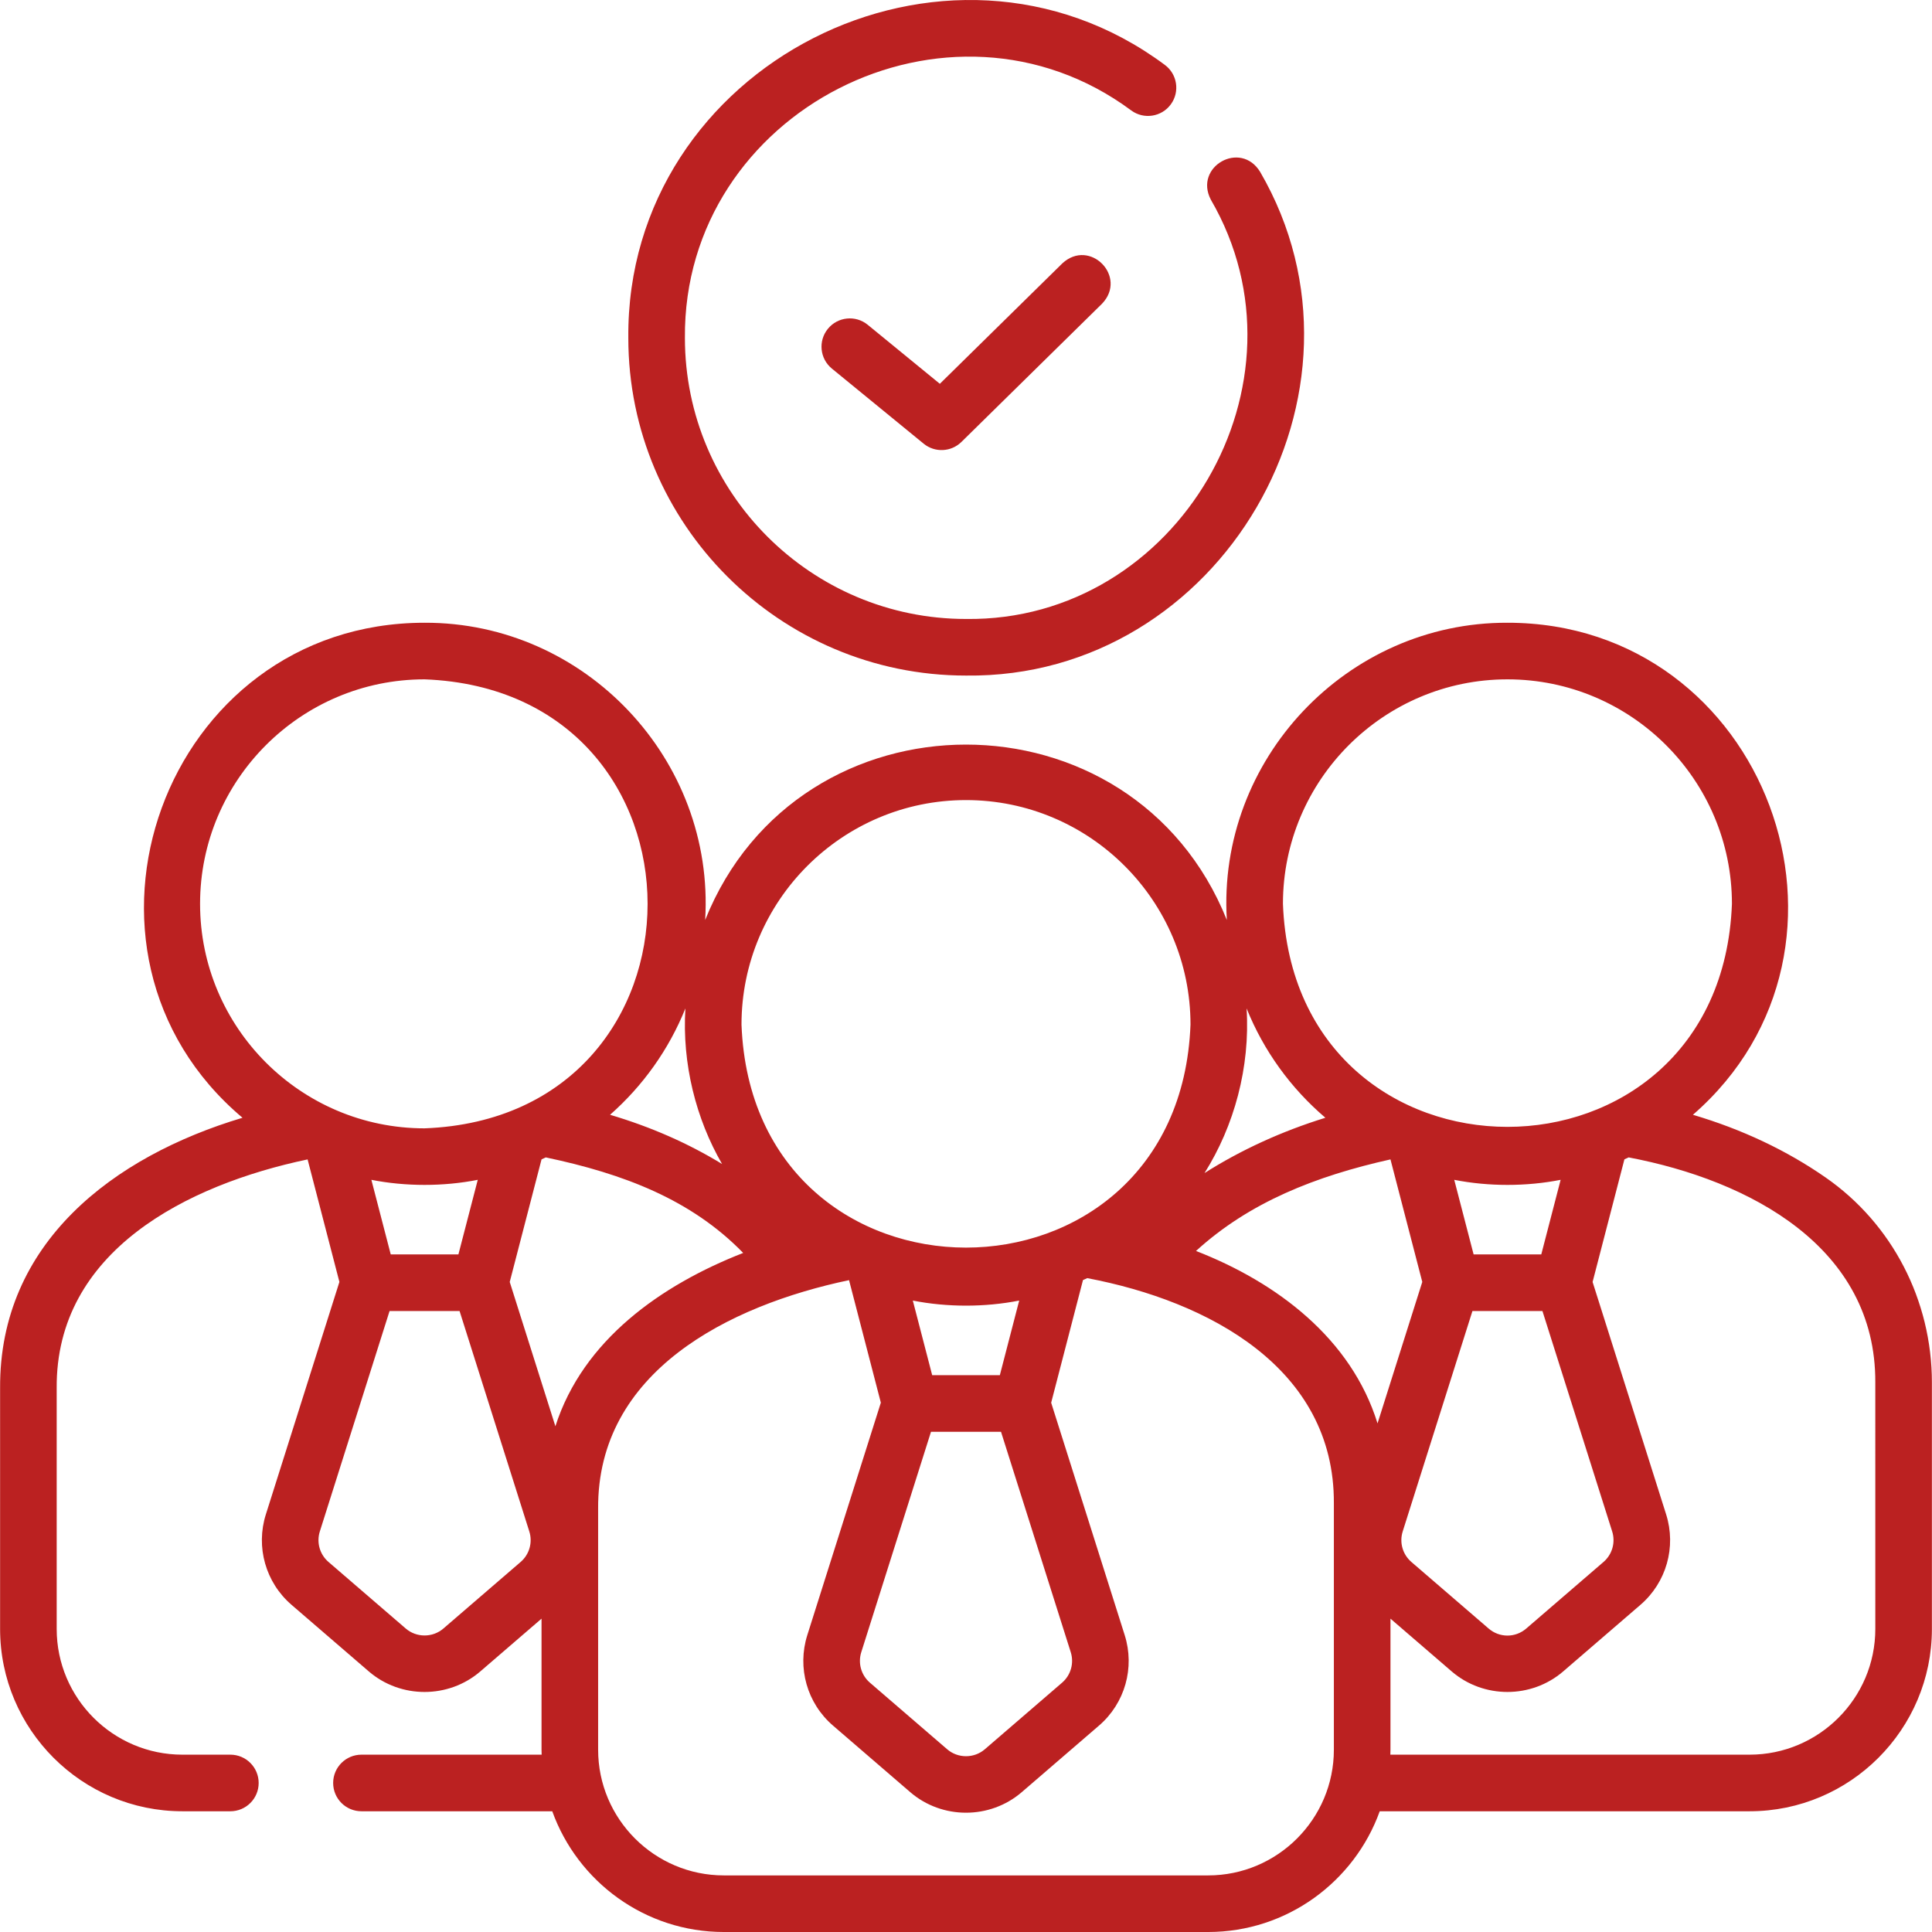 <?xml version="1.0"?>
<svg xmlns="http://www.w3.org/2000/svg" xmlns:xlink="http://www.w3.org/1999/xlink" xmlns:svgjs="http://svgjs.com/svgjs" version="1.1" width="512" height="512" x="0" y="0" viewBox="0 0 512.049 512.049" style="enable-background:new 0 0 512 512" xml:space="preserve" class=""><g><g xmlns="http://www.w3.org/2000/svg"><g><path d="m483.9 312.108c-10.383-7.224-22.185-12.792-35.214-16.651 51.117-44.476 19.407-130.431-49.162-130.407-42.571-.146-76.973 36.296-74.367 78.784-24.844-62.006-113.444-61.969-138.264 0 2.603-42.489-31.794-78.929-74.368-78.784-69.181.008-100.512 87.166-48.25 131.197-34.221 10.229-64.472 33.153-64.249 71.665-.001-.001-.001 63.812-.001 63.812 0 26.647 21.679 48.326 48.327 48.326h12.704c4.142 0 7.5-3.357 7.5-7.5s-3.358-7.5-7.5-7.5h-12.704c-18.376 0-33.327-14.95-33.327-33.326v-63.812c-.28-36.343 34.575-53.922 66.501-60.627l8.429 32.472-19.49 61.604c-2.736 8.646-.065 18.057 6.804 23.976l20.478 17.647c8.424 7.262 21.131 7.261 29.555.001 0 0 16.223-13.981 16.223-13.981v34.72c0 .445.022.884.034 1.326h-47.76c-4.142 0-7.5 3.357-7.5 7.5s3.358 7.5 7.5 7.5h50.57c6.71 18.637 24.562 32 45.482 32h128.347c20.92 0 38.771-13.363 45.482-32h98.018c26.647 0 48.326-21.679 48.326-48.326v-65.314c.001-21.75-10.513-42.051-28.124-54.302zm-118.806 65.139c-6.966-22.48-26.652-37.354-48.106-45.698 14.145-12.914 31.738-19.849 51.537-24.266l8.43 32.474zm-217.895.767-12.102-38.249 8.433-32.5c.375-.172.757-.333 1.128-.511 20.627 4.344 38.547 11.167 52.314 25.319-21.75 8.496-42.456 23.086-49.773 45.941zm-43.638-45.546-5.133-19.774c9.083 1.796 19.114 1.796 28.197 0l-5.131 19.775h-17.933zm143.186 47.005h18.556l18.481 58.411c.922 2.917.021 6.092-2.295 8.088 0 0 0 0-.001 0l-20.479 17.649c-2.841 2.448-7.127 2.451-9.969-.001l-20.479-17.648c-2.317-1.996-3.217-5.171-2.294-8.087zm18.247-15.005h-17.933l-5.133-19.774c9.083 1.796 19.115 1.796 28.197 0zm106.772 41.417 18.481-58.412h18.556l18.481 58.411c.922 2.917.021 6.092-2.295 8.088 0 0 0 0-.001 0l-20.479 17.649c-2.889 2.488-7.08 2.489-9.969-.001l-20.479-17.648c-2.316-1.996-3.217-5.171-2.295-8.087zm36.727-73.417h-17.932l-5.133-19.774c9.082 1.796 19.114 1.796 28.196 0zm-8.968-152.419c32.809 0 59.5 26.691 59.5 59.5-2.991 78.826-116.021 78.805-119-.001 0-32.807 26.691-59.499 59.5-59.499zm-48.25 116.197c-11.582 3.587-22.303 8.489-32.034 14.657 7.859-12.466 12.127-28.044 11.152-43.638 4.542 11.286 11.763 21.209 20.882 28.981zm-95.25-84.197c32.809 0 59.5 26.691 59.5 59.5-2.991 78.826-116.021 78.805-119-.001 0-32.807 26.691-59.499 59.5-59.499zm-64.648 96.454c-8.984-5.499-18.919-9.855-29.691-13.046 8.689-7.65 15.582-17.284 19.971-28.192-.912 14.608 2.789 29.264 9.72 41.238zm-138.352-68.954c0-32.809 26.691-59.5 59.5-59.5 78.826 2.991 78.805 116.021-.001 119-32.808 0-59.499-26.691-59.499-59.5zm84.964 174.423-20.48 17.649c-2.84 2.449-7.125 2.45-9.969-.001l-20.479-17.648c-2.317-1.996-3.217-5.171-2.294-8.087l18.48-58.412h18.556l18.48 58.412c.923 2.916.023 6.091-2.294 8.087zm182.21 83.077h-128.347c-18.376 0-33.327-14.95-33.327-33.326v-63.812c-.278-36.348 34.573-53.918 66.501-60.627l8.429 32.473-19.49 61.604c-2.736 8.646-.065 18.057 6.804 23.976l20.478 17.647c8.424 7.262 21.13 7.261 29.555.001 0 0 20.479-17.648 20.479-17.648h-.001c6.869-5.918 9.54-15.329 6.805-23.976l-19.488-61.594 8.434-32.502c.377-.173.761-.334 1.134-.513 32.108 6.088 65.533 23.817 65.36 59.66v65.313c0 18.374-14.95 33.324-33.326 33.324zm176.826-65.326c0 18.376-14.95 33.326-33.326 33.326h-95.208c.012-.442.034-.881.034-1.326v-34.72l16.223 13.98c4.213 3.632 9.494 5.446 14.777 5.446 5.282 0 10.565-1.815 14.777-5.445l20.479-17.648h-.001c6.869-5.918 9.54-15.329 6.805-23.976l-19.488-61.594 8.433-32.502c.375-.172.757-.333 1.129-.511 32.111 6.089 65.54 23.808 65.366 59.657z" fill="#bb2121" data-original="#000000" style="" class=""/><path d="m256.025 179.049c67.516.838 111.846-75.199 77.961-133.488-5.169-8.483-17.66-1.391-13.057 7.384 28.192 48.505-8.712 111.815-64.904 111.104-41.079.001-74.499-33.42-74.499-74.499-.508-60.2 70.035-96.109 118.317-60.26 3.347 2.439 8.039 1.704 10.477-1.647 2.439-3.348 1.702-8.039-1.646-10.478-57.997-43.081-142.773.065-142.148 72.385-.001 49.35 40.148 89.499 89.499 89.499z" fill="#bb2121" data-original="#000000" style="" class=""/><path d="m281.563 69.798-32.472 31.923-19.113-15.638c-3.206-2.624-7.932-2.15-10.554 1.056-2.623 3.206-2.15 7.931 1.056 10.554l24.321 19.898c2.955 2.42 7.271 2.233 10.007-.456 0 0 37.271-36.64 37.271-36.64 6.845-7.151-3.217-17.434-10.516-10.697z" fill="#bb2121" data-original="#000000" style="" class=""/></g></g></g></svg>
